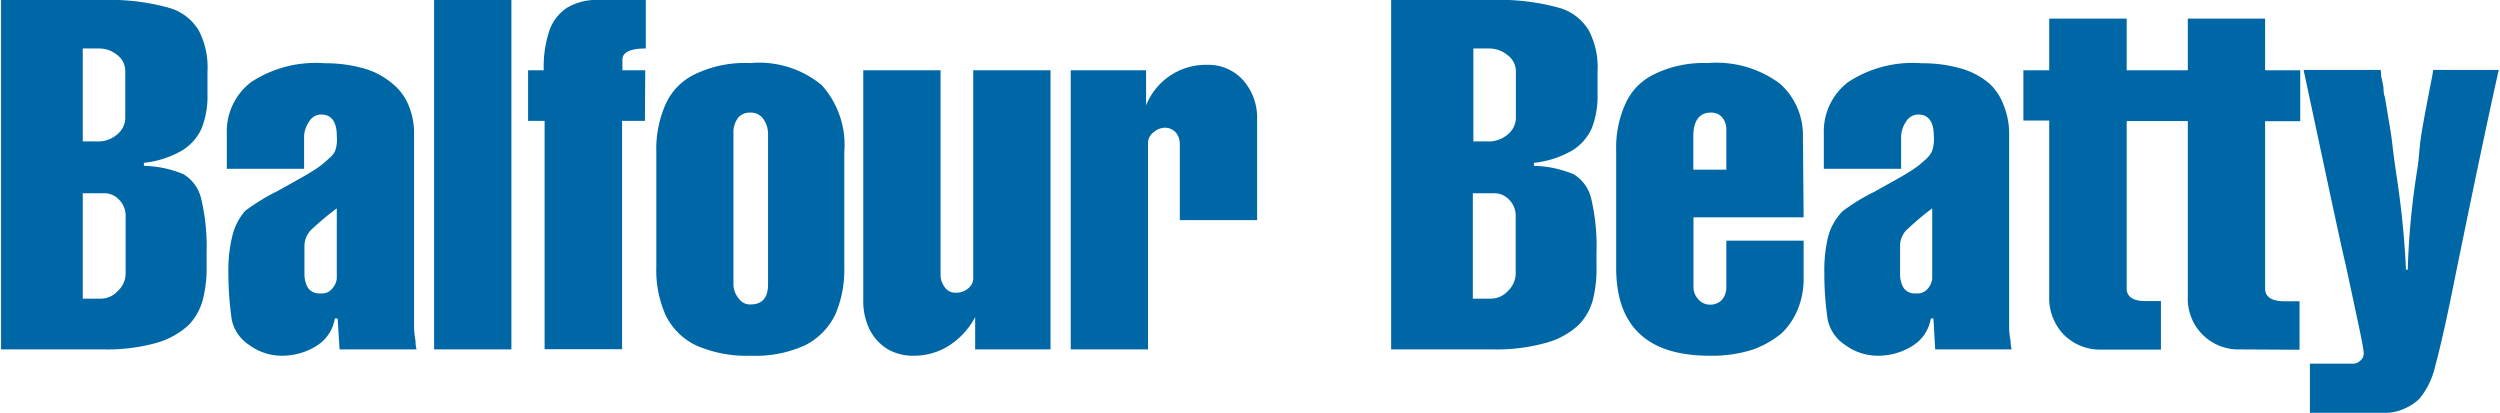 <svg xmlns="http://www.w3.org/2000/svg" width="2500" height="413" viewBox="0 0 142.19 23.51"><g fill="#0067a6"><path d="M11.42 7.3a2.84 2.84 0 0 1-1.14 1.28 5.5 5.5 0 0 1-2.15.69v.17a6.18 6.18 0 0 1 2.26.48 2.21 2.21 0 0 1 1 1.39 11.76 11.76 0 0 1 .31 3.06v.75a7.29 7.29 0 0 1-.2 1.88 3.31 3.31 0 0 1-.8 1.48 4.54 4.54 0 0 1-1.79 1.02 10.4 10.4 0 0 1-3.06.39H0V0h5.77a12.55 12.55 0 0 1 3.7.42 2.89 2.89 0 0 1 1.78 1.31 4.55 4.55 0 0 1 .5 2.34V5.4a5 5 0 0 1-.33 1.9zM6.6 3.12a1.62 1.62 0 0 0-1-.36h-.95v5.29h.78a1.66 1.66 0 0 0 1.17-.39 1.23 1.23 0 0 0 .47-1V4a1.15 1.15 0 0 0-.47-.88zm.11 8.24a1.15 1.15 0 0 0-.89-.36H4.65v6h1a1.31 1.31 0 0 0 1-.44 1.35 1.35 0 0 0 .44-1v-3.24a1.29 1.29 0 0 0-.38-.96zM19 18.13a2.25 2.25 0 0 1-1 1.53 3.68 3.68 0 0 1-2 .59 3.12 3.12 0 0 1-1.87-.61 2.27 2.27 0 0 1-1-1.45 18.8 18.8 0 0 1-.19-2.62 8.22 8.22 0 0 1 .22-2.12A3.33 3.33 0 0 1 13.9 12a11.69 11.69 0 0 1 1.81-1.11c.89-.5 1.56-.86 1.92-1.09a5.35 5.35 0 0 0 1-.75 1.47 1.47 0 0 0 .37-.42 1.92 1.92 0 0 0 .11-.89c0-.81-.3-1.22-.89-1.22a.79.79 0 0 0-.69.41 1.54 1.54 0 0 0-.28.92v1.76h-4.4v-2a3.54 3.54 0 0 1 1.36-2.92 6.69 6.69 0 0 1 4.21-1.09 8 8 0 0 1 2.28.31 4.32 4.32 0 0 1 1.59.86A3.06 3.06 0 0 1 23.2 6a4.1 4.1 0 0 1 .31 1.59v11.1a5.27 5.27 0 0 0 .08.7c0 .3.06.47.06.5h-4.38l-.11-1.76zM17.74 13a1.32 1.32 0 0 0-.47 1v1.67a1.59 1.59 0 0 0 .19.7.76.76 0 0 0 .7.33.75.75 0 0 0 .72-.31 1 1 0 0 0 .23-.53v-4A16.36 16.36 0 0 0 17.74 13zM29.05 19.89h-4.4V0h4.4zM36.65 6.88h-1.3v13h-4.41v-13H30V4h.89a6.55 6.55 0 0 1 .33-2.28 2.55 2.55 0 0 1 1-1.28A3.25 3.25 0 0 1 34 0h2.7v2.76c-.89 0-1.33.22-1.33.64V4h1.3zM48 15.21a6.49 6.49 0 0 1-.5 2.67 3.85 3.85 0 0 1-1.7 1.76 6.79 6.79 0 0 1-3.12.61 7.17 7.17 0 0 1-3.12-.59 3.7 3.7 0 0 1-1.73-1.72 6.24 6.24 0 0 1-.53-2.73V8.66a6.3 6.3 0 0 1 .53-2.73 3.47 3.47 0 0 1 1.7-1.72 6.58 6.58 0 0 1 3.12-.62 5.59 5.59 0 0 1 4.07 1.26A5.09 5.09 0 0 1 48 8.66zm-4.63-8.47a.88.88 0 0 0-.73-.33.86.86 0 0 0-.69.3 1.39 1.39 0 0 0-.26.89v8.58A1.25 1.25 0 0 0 42 17a.76.76 0 0 0 .66.33c.65 0 1-.36 1-1.14V7.6a1.49 1.49 0 0 0-.29-.86zM59.74 19.89h-4.29v-1.84a4.33 4.33 0 0 1-1.39 1.56 3.72 3.72 0 0 1-2.14.64 2.86 2.86 0 0 1-1.48-.39 2.77 2.77 0 0 1-1-1.11 3.67 3.67 0 0 1-.36-1.7V4h4.4v11.65a1.12 1.12 0 0 0 .22.67.72.72 0 0 0 .67.34 1 1 0 0 0 .69-.25.73.73 0 0 0 .28-.56V4h4.4zM71.5 12.53h-4.4V8.19a1 1 0 0 0-.25-.67.83.83 0 0 0-.62-.25 1 1 0 0 0-.61.25.75.75 0 0 0-.33.64v11.73h-4.4V4h4.29v2a3.66 3.66 0 0 1 3.45-2.31 2.67 2.67 0 0 1 2.06.86 3.23 3.23 0 0 1 .81 2.23zM90.55 7.3a2.84 2.84 0 0 1-1.14 1.28 5.5 5.5 0 0 1-2.15.69v.17a6.23 6.23 0 0 1 2.26.48 2.21 2.21 0 0 1 1 1.39 11.85 11.85 0 0 1 .3 3.06v.75a7.31 7.31 0 0 1-.19 1.88 3.23 3.23 0 0 1-.81 1.48A4.42 4.42 0 0 1 88 19.5a10.4 10.4 0 0 1-3.06.39h-5.81V0h5.76a12.58 12.58 0 0 1 3.71.42 2.89 2.89 0 0 1 1.78 1.31 4.55 4.55 0 0 1 .5 2.34V5.4a5 5 0 0 1-.33 1.9zm-4.82-4.18a1.62 1.62 0 0 0-1-.36h-.92v5.29h.78a1.66 1.66 0 0 0 1.17-.39 1.23 1.23 0 0 0 .47-1V4a1.15 1.15 0 0 0-.5-.88zm.11 8.24A1.15 1.15 0 0 0 85 11h-1.22v6h1a1.31 1.31 0 0 0 1-.44 1.39 1.39 0 0 0 .44-1v-3.24a1.29 1.29 0 0 0-.38-.96zM102.61 12.37h-6.27v4a1 1 0 0 0 .28.67.85.85 0 0 0 .64.3.9.9 0 0 0 .7-.27 1.1 1.1 0 0 0 .25-.73V13.7h4.4v2.23a4.53 4.53 0 0 1-.31 1.62 4 4 0 0 1-.94 1.42 5.47 5.47 0 0 1-1.67.94 7.66 7.66 0 0 1-2.43.34c-3.54 0-5.32-1.67-5.32-5v-6.7a6 6 0 0 1 .53-2.65 3.39 3.39 0 0 1 1.67-1.69 6.36 6.36 0 0 1 3-.62 6.07 6.07 0 0 1 4.12 1.17 3.92 3.92 0 0 1 1.31 3zm-4.4-2.71V7.38a1.1 1.1 0 0 0-.21-.67.82.82 0 0 0-.67-.3c-.64 0-1 .44-1 1.36v1.89zM109.85 18.13a2.25 2.25 0 0 1-1 1.53 3.68 3.68 0 0 1-2 .59 3.12 3.12 0 0 1-1.87-.61 2.27 2.27 0 0 1-1-1.45 17.36 17.36 0 0 1-.19-2.62 8.22 8.22 0 0 1 .22-2.12 3.33 3.33 0 0 1 .81-1.42 11.19 11.19 0 0 1 1.81-1.11c.89-.5 1.56-.86 1.92-1.09a5.68 5.68 0 0 0 1-.75 1.47 1.47 0 0 0 .36-.45 2.07 2.07 0 0 0 .11-.89c0-.81-.3-1.22-.89-1.22a.79.79 0 0 0-.69.41 1.54 1.54 0 0 0-.28.92v1.76h-4.4v-2a3.54 3.54 0 0 1 1.36-2.92 6.69 6.69 0 0 1 4.21-1.09 8 8 0 0 1 2.28.31 4.32 4.32 0 0 1 1.59.86A3.16 3.16 0 0 1 114 6a4.29 4.29 0 0 1 .31 1.59v11.1a4 4 0 0 0 .08.7c0 .3.06.47.06.5h-4.35l-.1-1.76zM108.57 13a1.29 1.29 0 0 0-.47 1v1.67a1.59 1.59 0 0 0 .19.7.75.75 0 0 0 .7.33.76.76 0 0 0 .72-.31 1 1 0 0 0 .22-.53v-4a15.32 15.32 0 0 0-1.36 1.14zM127.48 19.89a2.88 2.88 0 0 1-3-3v-10H121v9.53c0 .47.36.72 1.09.72h.86v2.76h-3.35a2.92 2.92 0 0 1-2.17-.84 3 3 0 0 1-.84-2.2v-10h-1.47V4h1.47V1.06H121V4h3.48V1.06h4.4V4h2v2.9h-2v9.53c0 .47.37.72 1.12.72h.84v2.76zM135.48 4.18c0 .08 0 .19.05.33l.09.48c0 .13 0 .33.08.55.11.62.19 1.17.28 1.67s.14 1 .19 1.4.11.83.17 1.25a51.06 51.06 0 0 1 .56 5.49h.1a43.36 43.36 0 0 1 .53-5.63c.08-.45.11-.92.16-1.42s.14-1 .23-1.5.19-1 .28-1.48.19-.92.25-1.34h3.73c-.59 2.62-1.51 7-2.73 13-.36 1.76-.67 3.06-.89 3.87a4.44 4.44 0 0 1-.89 1.84 2.61 2.61 0 0 1-.84.56 2.53 2.53 0 0 1-1.11.25h-4.29v-2.8h2.5a.61.61 0 0 0 .37-.17.51.51 0 0 0 .19-.45c0-.3-.36-1.92-1-4.9-.42-1.78-1.2-5.52-2.42-11.2h4.4c-.02.02.01.11.01.2z"/></g></svg>